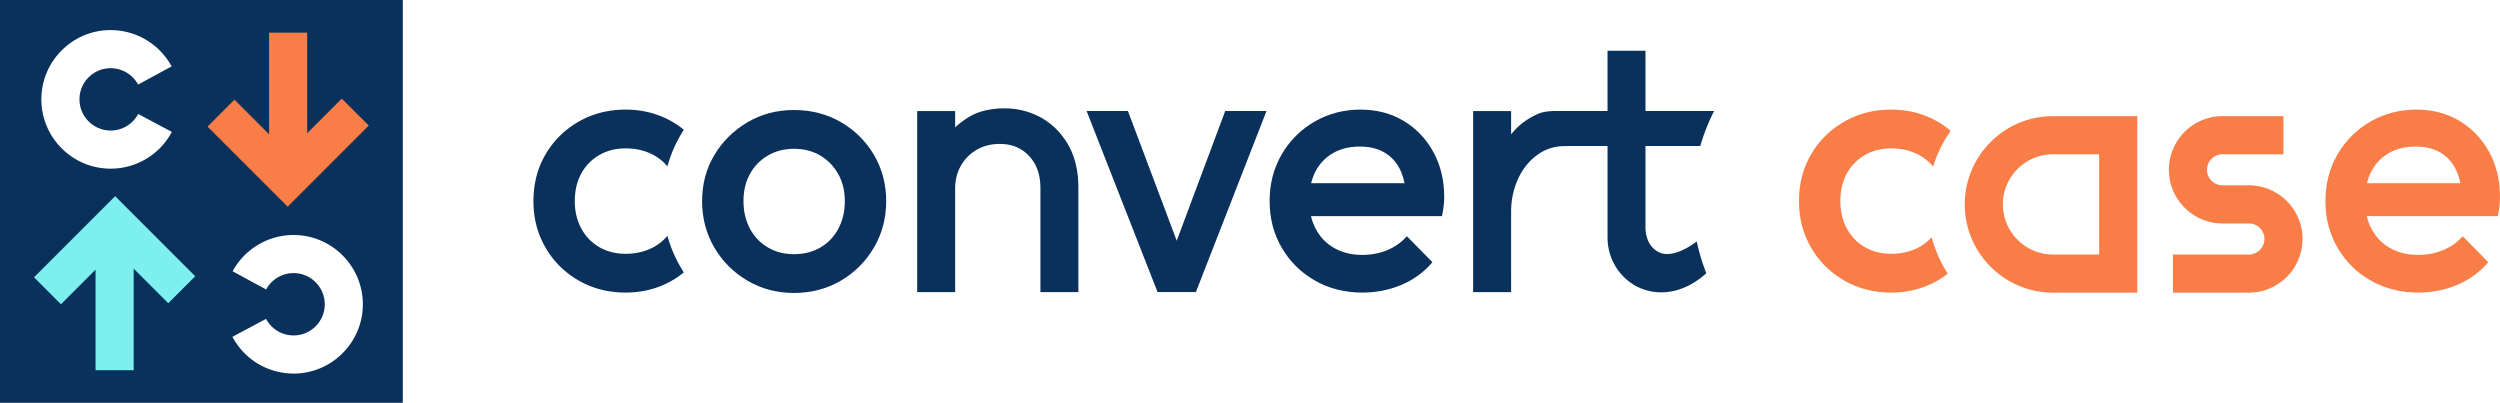 <svg xmlns="http://www.w3.org/2000/svg" viewBox="0 0 786.97 126.8" xmlns:v="https://vecta.io/nano"><path d="M61.45 7.11h57.12v60.51H61.45z" fill="#f97d46"/><path d="M7.03 58.89h57.12v60.51H7.03z" fill="#7defef"/><path d="M0 0v126.8h126.8V0H0zm34.84 9.48A21.81 21.81 0 0 1 54.02 20.9l-10.55 5.72a9.83 9.83 0 0 0-8.64-5.15c-5.41 0-9.81 4.4-9.81 9.81s4.4 9.81 9.81 9.81c3.64 0 6.96-2 8.67-5.21l10.59 5.64c-3.8 7.14-11.18 11.57-19.26 11.57-12.03 0-21.81-9.79-21.81-21.81S22.81 9.47 34.83 9.47zm18.13 85.97L42.08 84.56v31.97h-12V84.89L19.19 95.78l-8.48-8.49 25.54-25.54 25.21 25.21-8.48 8.48zm39.45 22.14c-8.08 0-15.46-4.43-19.26-11.57l10.59-5.64c1.71 3.21 5.03 5.21 8.67 5.21 5.41 0 9.81-4.4 9.81-9.81s-4.4-9.81-9.81-9.81a9.81 9.81 0 0 0-8.64 5.15L73.23 85.4a21.79 21.79 0 0 1 19.18-11.42c12.03 0 21.81 9.79 21.81 21.81s-9.79 21.81-21.81 21.81zm-1.88-52.53L65.33 39.85l8.48-8.48L84.7 42.26V10.29h12v31.64l10.89-10.89 8.49 8.48-25.54 25.54z" fill="#0a315b"/><use href="#B" fill="#f97d46"/><g fill="#0a315b"><use href="#B" x="-332.36"/><path d="m264.68 38.43c-4.38-2.53-9.29-3.8-14.75-3.8s-10.25 1.29-14.63 3.86-7.85 6.01-10.43 10.31c-2.57 4.3-3.86 9.14-3.86 14.51s1.29 10.25 3.86 14.63 6.05 7.85 10.43 10.42 9.25 3.86 14.63 3.86 10.37-1.29 14.75-3.86 7.85-6.05 10.42-10.42c2.57-4.38 3.86-9.25 3.86-14.63s-1.29-10.23-3.86-14.57-6.05-7.78-10.42-10.31zm-0.75 33.52c-1.34 2.53-3.23 4.51-5.64 5.93-2.42 1.42-5.2 2.13-8.35 2.13s-5.82-0.71-8.24-2.13-4.3-3.4-5.64-5.93-2.02-5.41-2.02-8.64 0.67-6.07 2.02-8.52c1.34-2.46 3.22-4.4 5.64-5.82s5.16-2.13 8.24-2.13 5.91 0.71 8.29 2.13 4.26 3.36 5.64 5.82 2.07 5.3 2.07 8.52-0.67 6.11-2.02 8.64z"/></g><path d="M660.79 36.56h-14.53c-15.32 0-27.78 12.46-27.78 27.78s12.46 27.78 27.78 27.78h26.47v-.02h.06V36.55h-12v.02zm-30.31 27.78c0-8.7 7.08-15.78 15.78-15.78h14.53v31.56h-14.53c-8.7 0-15.78-7.08-15.78-15.78zm77.44-6h-8.29a4.89 4.89 0 1 1 0-9.78h19.17v-12h-19.17c-9.31 0-16.89 7.58-16.89 16.89s7.58 16.89 16.89 16.89h8.29a4.89 4.89 0 1 1 0 9.78h-23.9v12h23.9c9.31 0 16.89-7.58 16.89-16.89s-7.58-16.89-16.89-16.89zm-120.94-9.5c2.42-1.42 5.2-2.13 8.35-2.13 2.69 0 5.16.48 7.43 1.44 2.24.95 4.16 2.38 5.77 4.27 1.25-4.05 3.12-7.82 5.5-11.22-1.98-1.71-4.19-3.12-6.66-4.22-3.73-1.65-7.74-2.48-12.04-2.48-5.45 0-10.39 1.27-14.8 3.8-4.42 2.53-7.89 5.97-10.43 10.31-2.53 4.34-3.8 9.24-3.8 14.69s1.27 10.25 3.8 14.63c2.54 4.38 6.01 7.83 10.43 10.37 4.42 2.53 9.35 3.8 14.8 3.8 4.3 0 8.31-.83 12.04-2.48a26.73 26.73 0 0 0 5.76-3.47c-2.24-3.5-3.97-7.36-5.06-11.48-1.51 1.64-3.27 2.92-5.31 3.78-2.27.96-4.74 1.44-7.43 1.44-3.15 0-5.93-.71-8.35-2.13s-4.3-3.38-5.64-5.88-2.02-5.36-2.02-8.58.67-6.18 2.02-8.64a14.88 14.88 0 0 1 5.64-5.82z" fill="#f97d46"/><path d="M204.38 78.45c-2.27.96-4.74 1.44-7.43 1.44-3.15 0-5.93-.71-8.35-2.13s-4.3-3.38-5.64-5.88-2.02-5.36-2.02-8.58.67-6.18 2.02-8.64a14.88 14.88 0 0 1 5.64-5.82c2.42-1.42 5.2-2.13 8.35-2.13 2.69 0 5.16.48 7.43 1.44 2.22.94 4.13 2.35 5.72 4.22 1.13-4.13 2.88-8 5.16-11.51a26.77 26.77 0 0 0-6.27-3.88c-3.73-1.65-7.74-2.48-12.04-2.48-5.45 0-10.39 1.27-14.8 3.8-4.42 2.53-7.89 5.97-10.43 10.31-2.53 4.34-3.8 9.24-3.8 14.69s1.27 10.25 3.8 14.63c2.54 4.38 6.01 7.83 10.43 10.37 4.42 2.53 9.35 3.8 14.8 3.8 4.3 0 8.31-.83 12.04-2.48a26.77 26.77 0 0 0 6.27-3.88 41.23 41.23 0 0 1-5.16-11.51c-1.59 1.87-3.5 3.28-5.72 4.22zm123.17-41.51a23.57 23.57 0 0 0-11.28-2.83c-4.68 0-8.61 1-11.68 2.97a29.66 29.66 0 0 0-3.92 3v-5.12h-11.95v57h11.95V59.43c0-2.8.64-5.29 1.89-7.41 1.28-2.15 2.92-3.77 5.03-4.95 2.09-1.17 4.47-1.76 7.08-1.76 3.84 0 6.86 1.23 9.25 3.77 2.42 2.57 3.59 5.92 3.59 10.24v32.63h11.95V59.1c0-5.35-1.11-9.96-3.3-13.68-2.19-3.73-5.09-6.58-8.62-8.49zm42.87 38.84l-15.36-40.83h-13.01l22.34 57h12.06l22.23-57h-13zm151.89 3.66c-4.74-2.21-4.33-8.22-4.33-8.22V45.95h17.25c1.11-3.83 2.57-7.51 4.35-11h-21.6V15.98h-11.95v18.97h-10.31-2.53c-3.53 0-6.65-.22-9.27.99h0c-2.57 1.19-4.74 2.66-6.46 4.38-.65.65-1.24 1.3-1.78 1.96v-7.31h-11.95v57h11.95V66.65c0-3.59.71-7.01 2.11-10.16 1.37-3.09 3.37-5.65 5.95-7.59 2.53-1.91 5.48-2.92 9.03-2.92l2.95-.02h10.31v28.82c0 8.47 6.09 15.91 14.48 17.08 8.01 1.11 14.12-3.54 16.62-5.87-1.27-3.2-2.29-6.53-3.01-9.98-.55.43-7.23 5.57-11.81 3.44z" fill="#0a315b"/><defs ><path id="B" d="m783.57 47.86c-2.27-4.15-5.38-7.41-9.33-9.79-3.96-2.38-8.51-3.57-13.65-3.57s-10.12 1.27-14.46 3.8-7.78 5.97-10.31 10.31-3.8 9.24-3.8 14.69 1.29 10.37 3.86 14.75 6.07 7.82 10.48 10.31c4.42 2.5 9.39 3.74 14.92 3.74 4.3 0 8.37-0.81 12.21-2.42s7.1-3.99 9.79-7.14l-8.06-8.18c-1.69 1.92-3.74 3.38-6.16 4.38s-5.05 1.5-7.89 1.5c-3.3 0-6.22-0.71-8.75-2.13s-4.49-3.44-5.88-6.05c-0.66-1.25-1.16-2.59-1.5-4.03h41.25c0.23-1.15 0.4-2.21 0.52-3.17s0.17-1.9 0.17-2.82c0-5.3-1.13-10.02-3.4-14.17zm-37.15 6.17c1.3-2.49 3.15-4.43 5.53-5.82 2.38-1.38 5.18-2.07 8.41-2.07s5.66 0.62 7.78 1.84c2.11 1.23 3.74 3 4.9 5.3 0.64 1.29 1.11 2.76 1.45 4.38h-29.4c0.32-1.3 0.77-2.52 1.35-3.63z"/></defs></svg>